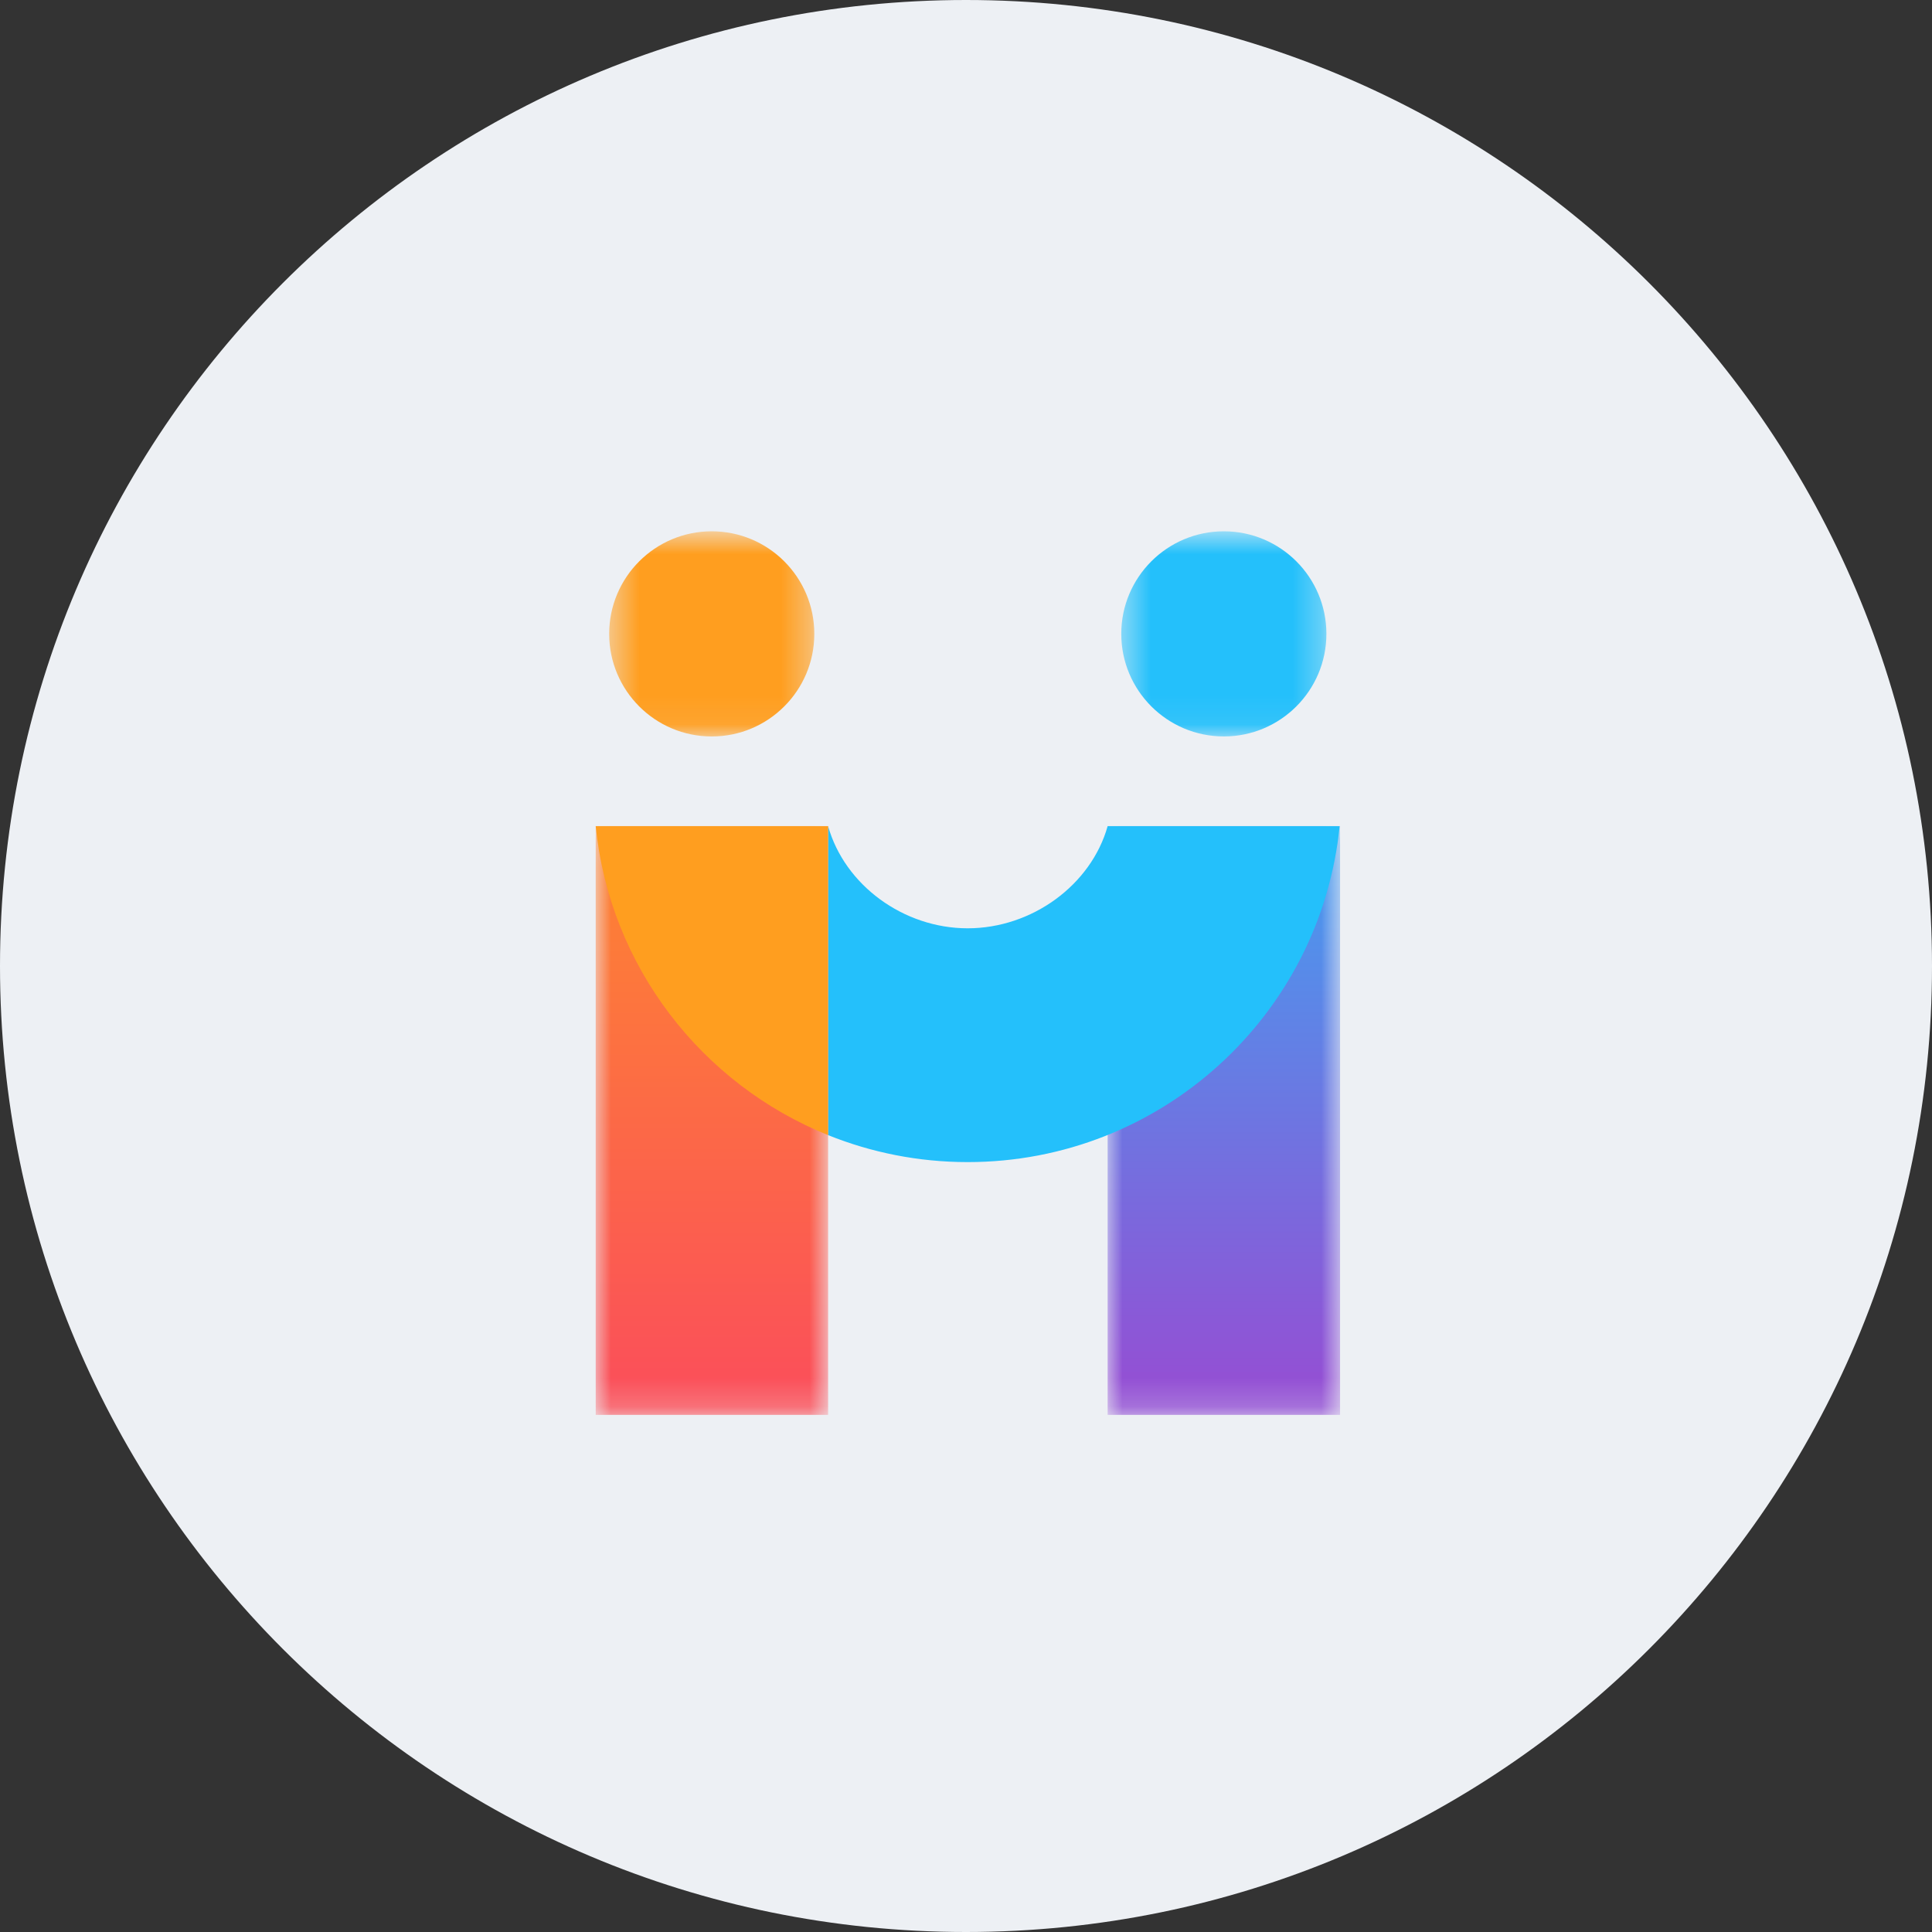<svg width="68" height="68" viewBox="0 0 68 68" fill="none" xmlns="http://www.w3.org/2000/svg">
<rect x="0" y="0" width="68" height="68" fill="#333333" stroke="none"/>
<path d="M34 68C52.778 68 68 52.778 68 34C68 15.222 52.778 0 34 0C15.222 0 0 15.222 0 34C0 52.778 15.222 68 34 68Z" fill="#EDF0F4"/>
<mask id="mask0_323_5719" style="mask-type:luminance" maskUnits="userSpaceOnUse" x="21" y="18" width="8" height="8">
<path fill-rule="evenodd" clip-rule="evenodd" d="M21.441 18.7H28.661V25.921H21.441V18.7Z" fill="white"/>
</mask>
<g mask="url(#mask0_323_5719)">
<path d="M28.661 22.31C28.661 20.317 27.045 18.7 25.05 18.7C23.057 18.7 21.441 20.317 21.441 22.31C21.441 24.304 23.057 25.921 25.05 25.921C27.045 25.921 28.661 24.304 28.661 22.31Z" fill="#FF9E1F"/>
</g>
<mask id="mask1_323_5719" style="mask-type:luminance" maskUnits="userSpaceOnUse" x="39" y="18" width="8" height="8">
<path fill-rule="evenodd" clip-rule="evenodd" d="M39.465 18.7H46.685V25.92H39.465V18.7Z" fill="white"/>
</mask>
<g mask="url(#mask1_323_5719)">
<path d="M39.465 22.309C39.465 20.317 41.081 18.7 43.076 18.7C45.069 18.7 46.685 20.317 46.685 22.309C46.685 24.303 45.069 25.92 43.076 25.92C41.081 25.92 39.465 24.303 39.465 22.309Z" fill="#24C0FB"/>
</g>
<mask id="mask2_323_5719" style="mask-type:luminance" maskUnits="userSpaceOnUse" x="20" y="29" width="10" height="21">
<path fill-rule="evenodd" clip-rule="evenodd" d="M20.967 29.074V49.799H29.147V29.634V29.074H20.967Z" fill="white"/>
</mask>
<g mask="url(#mask2_323_5719)">
<path d="M20.967 29.074V49.799H29.147V29.634V29.074H20.967Z" fill="url(#paint0_linear_323_5719)"/>
</g>
<mask id="mask3_323_5719" style="mask-type:luminance" maskUnits="userSpaceOnUse" x="38" y="29" width="10" height="21">
<path fill-rule="evenodd" clip-rule="evenodd" d="M38.985 29.074V49.799H47.166V29.634V29.074H38.985Z" fill="white"/>
</mask>
<g mask="url(#mask3_323_5719)">
<path d="M38.985 29.074V49.799H47.166V29.634V29.074H38.985Z" fill="url(#paint1_linear_323_5719)"/>
</g>
<path d="M38.985 29.079C38.402 31.152 36.319 32.673 34.059 32.673C31.799 32.673 29.731 31.152 29.147 29.079V39.953C30.666 40.564 32.322 40.902 34.059 40.902C40.875 40.902 46.48 35.719 47.151 29.079H38.985Z" fill="#24C0FB"/>
<path d="M20.967 29.079C21.465 34.027 24.707 38.165 29.147 39.953V29.079H20.967Z" fill="#FF9E1F"/>
<defs>
<linearGradient id="paint0_linear_323_5719" x1="30.706" y1="48.696" x2="30.706" y2="20.071" gradientUnits="userSpaceOnUse">
<stop stop-color="#FB5059"/>
<stop offset="1" stop-color="#FF9E1F"/>
</linearGradient>
<linearGradient id="paint1_linear_323_5719" x1="48.514" y1="48.668" x2="48.514" y2="21.11" gradientUnits="userSpaceOnUse">
<stop stop-color="#9350D4"/>
<stop offset="1" stop-color="#23BFFB"/>
</linearGradient>
</defs>
</svg>
